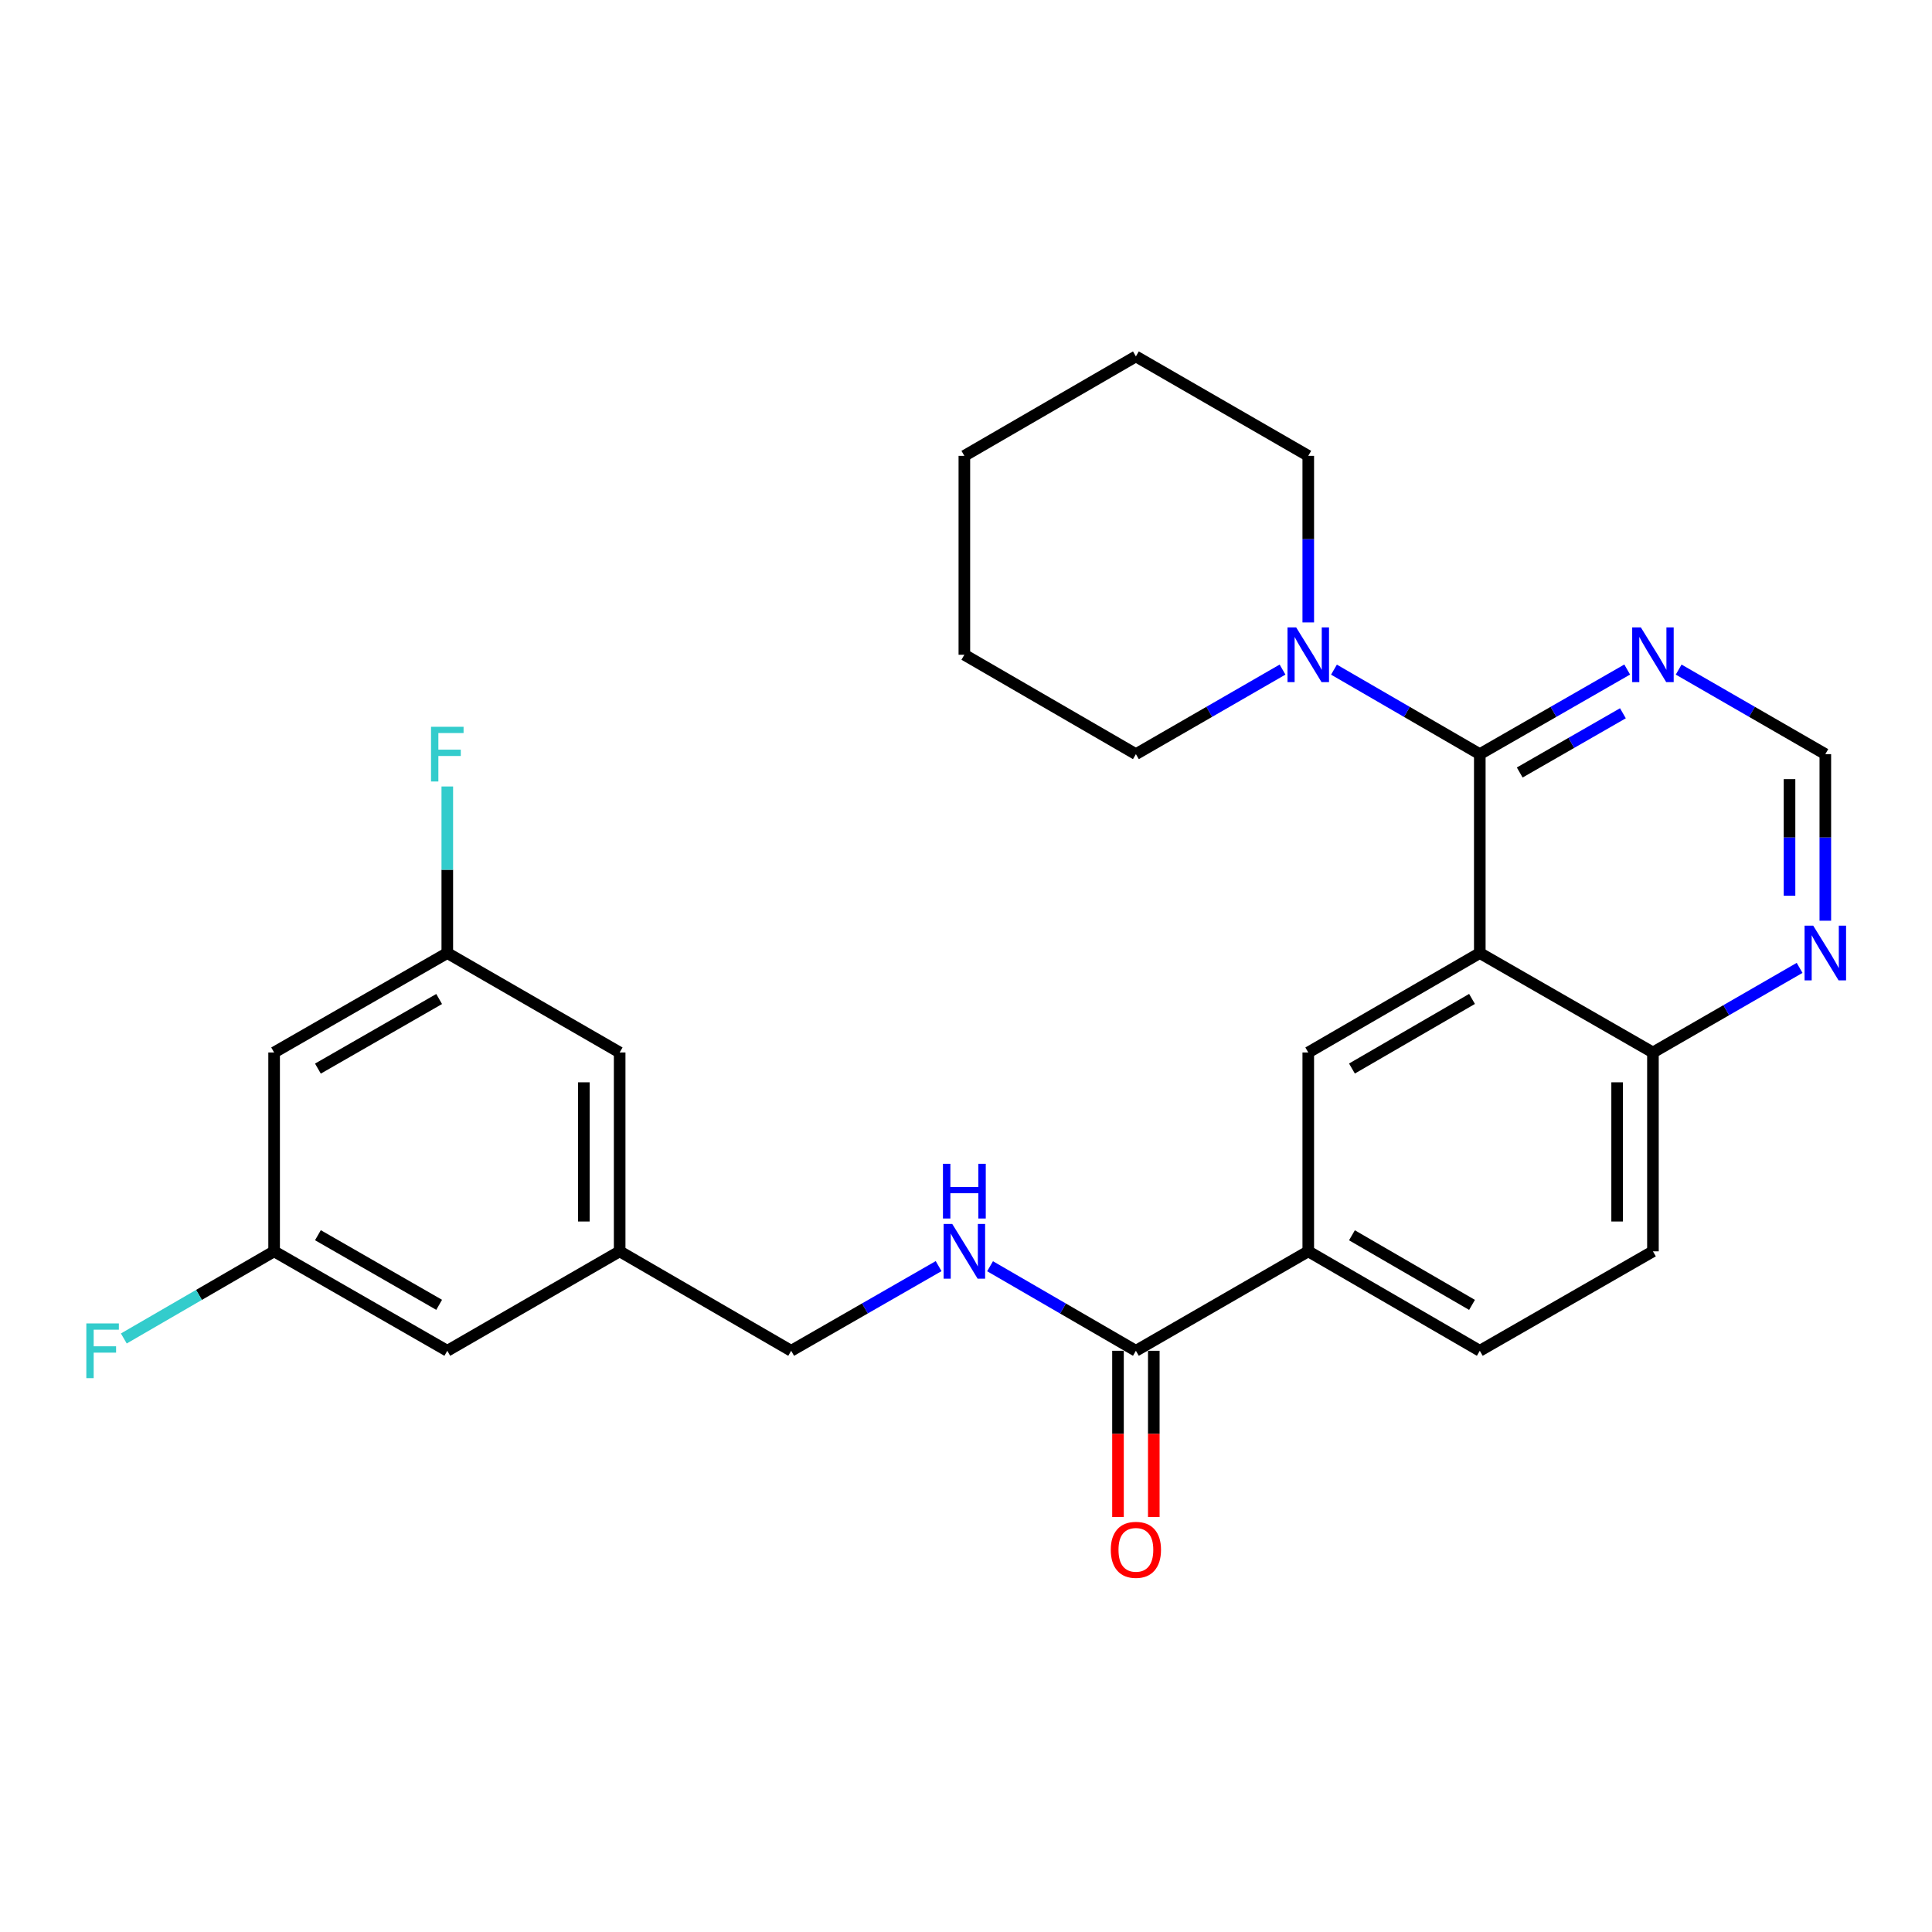 <?xml version='1.0' encoding='iso-8859-1'?>
<svg version='1.1' baseProfile='full'
              xmlns='http://www.w3.org/2000/svg'
                      xmlns:rdkit='http://www.rdkit.org/xml'
                      xmlns:xlink='http://www.w3.org/1999/xlink'
                  xml:space='preserve'
width='1000px' height='1000px' viewBox='0 0 1000 1000'>
<!-- END OF HEADER -->
<rect style='opacity:1.0;fill:#FFFFFF;stroke:none' width='1000' height='1000' x='0' y='0'> </rect>
<path class='bond-0' d='M 765.939,493.293 L 765.939,390.342' style='fill:none;fill-rule:evenodd;stroke:#000000;stroke-width:6px;stroke-linecap:butt;stroke-linejoin:miter;stroke-opacity:1' />
<path class='bond-1' d='M 765.939,493.293 L 677.154,544.759' style='fill:none;fill-rule:evenodd;stroke:#000000;stroke-width:6px;stroke-linecap:butt;stroke-linejoin:miter;stroke-opacity:1' />
<path class='bond-1' d='M 761.915,517.046 L 699.765,553.071' style='fill:none;fill-rule:evenodd;stroke:#000000;stroke-width:6px;stroke-linecap:butt;stroke-linejoin:miter;stroke-opacity:1' />
<path class='bond-6' d='M 765.939,493.293 L 855.558,544.759' style='fill:none;fill-rule:evenodd;stroke:#000000;stroke-width:6px;stroke-linecap:butt;stroke-linejoin:miter;stroke-opacity:1' />
<path class='bond-2' d='M 765.939,390.342 L 728.199,368.475' style='fill:none;fill-rule:evenodd;stroke:#000000;stroke-width:6px;stroke-linecap:butt;stroke-linejoin:miter;stroke-opacity:1' />
<path class='bond-2' d='M 728.199,368.475 L 690.459,346.607' style='fill:none;fill-rule:evenodd;stroke:#0000FF;stroke-width:6px;stroke-linecap:butt;stroke-linejoin:miter;stroke-opacity:1' />
<path class='bond-3' d='M 765.939,390.342 L 804.087,368.444' style='fill:none;fill-rule:evenodd;stroke:#000000;stroke-width:6px;stroke-linecap:butt;stroke-linejoin:miter;stroke-opacity:1' />
<path class='bond-3' d='M 804.087,368.444 L 842.234,346.546' style='fill:none;fill-rule:evenodd;stroke:#0000FF;stroke-width:6px;stroke-linecap:butt;stroke-linejoin:miter;stroke-opacity:1' />
<path class='bond-3' d='M 786.609,399.844 L 813.312,384.516' style='fill:none;fill-rule:evenodd;stroke:#000000;stroke-width:6px;stroke-linecap:butt;stroke-linejoin:miter;stroke-opacity:1' />
<path class='bond-3' d='M 813.312,384.516 L 840.016,369.187' style='fill:none;fill-rule:evenodd;stroke:#0000FF;stroke-width:6px;stroke-linecap:butt;stroke-linejoin:miter;stroke-opacity:1' />
<path class='bond-5' d='M 677.154,544.759 L 677.154,647.689' style='fill:none;fill-rule:evenodd;stroke:#000000;stroke-width:6px;stroke-linecap:butt;stroke-linejoin:miter;stroke-opacity:1' />
<path class='bond-22' d='M 677.154,322.164 L 677.154,279.055' style='fill:none;fill-rule:evenodd;stroke:#0000FF;stroke-width:6px;stroke-linecap:butt;stroke-linejoin:miter;stroke-opacity:1' />
<path class='bond-22' d='M 677.154,279.055 L 677.154,235.947' style='fill:none;fill-rule:evenodd;stroke:#000000;stroke-width:6px;stroke-linecap:butt;stroke-linejoin:miter;stroke-opacity:1' />
<path class='bond-23' d='M 663.839,346.575 L 625.888,368.459' style='fill:none;fill-rule:evenodd;stroke:#0000FF;stroke-width:6px;stroke-linecap:butt;stroke-linejoin:miter;stroke-opacity:1' />
<path class='bond-23' d='M 625.888,368.459 L 587.937,390.342' style='fill:none;fill-rule:evenodd;stroke:#000000;stroke-width:6px;stroke-linecap:butt;stroke-linejoin:miter;stroke-opacity:1' />
<path class='bond-28' d='M 868.873,346.575 L 906.829,368.458' style='fill:none;fill-rule:evenodd;stroke:#0000FF;stroke-width:6px;stroke-linecap:butt;stroke-linejoin:miter;stroke-opacity:1' />
<path class='bond-28' d='M 906.829,368.458 L 944.785,390.342' style='fill:none;fill-rule:evenodd;stroke:#000000;stroke-width:6px;stroke-linecap:butt;stroke-linejoin:miter;stroke-opacity:1' />
<path class='bond-4' d='M 587.937,699.164 L 677.154,647.689' style='fill:none;fill-rule:evenodd;stroke:#000000;stroke-width:6px;stroke-linecap:butt;stroke-linejoin:miter;stroke-opacity:1' />
<path class='bond-7' d='M 587.937,699.164 L 550.197,677.284' style='fill:none;fill-rule:evenodd;stroke:#000000;stroke-width:6px;stroke-linecap:butt;stroke-linejoin:miter;stroke-opacity:1' />
<path class='bond-7' d='M 550.197,677.284 L 512.457,655.403' style='fill:none;fill-rule:evenodd;stroke:#0000FF;stroke-width:6px;stroke-linecap:butt;stroke-linejoin:miter;stroke-opacity:1' />
<path class='bond-11' d='M 578.671,699.164 L 578.671,742.188' style='fill:none;fill-rule:evenodd;stroke:#000000;stroke-width:6px;stroke-linecap:butt;stroke-linejoin:miter;stroke-opacity:1' />
<path class='bond-11' d='M 578.671,742.188 L 578.671,785.212' style='fill:none;fill-rule:evenodd;stroke:#FF0000;stroke-width:6px;stroke-linecap:butt;stroke-linejoin:miter;stroke-opacity:1' />
<path class='bond-11' d='M 597.202,699.164 L 597.202,742.188' style='fill:none;fill-rule:evenodd;stroke:#000000;stroke-width:6px;stroke-linecap:butt;stroke-linejoin:miter;stroke-opacity:1' />
<path class='bond-11' d='M 597.202,742.188 L 597.202,785.212' style='fill:none;fill-rule:evenodd;stroke:#FF0000;stroke-width:6px;stroke-linecap:butt;stroke-linejoin:miter;stroke-opacity:1' />
<path class='bond-27' d='M 677.154,647.689 L 765.939,699.164' style='fill:none;fill-rule:evenodd;stroke:#000000;stroke-width:6px;stroke-linecap:butt;stroke-linejoin:miter;stroke-opacity:1' />
<path class='bond-27' d='M 699.766,639.379 L 761.916,675.411' style='fill:none;fill-rule:evenodd;stroke:#000000;stroke-width:6px;stroke-linecap:butt;stroke-linejoin:miter;stroke-opacity:1' />
<path class='bond-8' d='M 855.558,544.759 L 893.514,522.866' style='fill:none;fill-rule:evenodd;stroke:#000000;stroke-width:6px;stroke-linecap:butt;stroke-linejoin:miter;stroke-opacity:1' />
<path class='bond-8' d='M 893.514,522.866 L 931.47,500.973' style='fill:none;fill-rule:evenodd;stroke:#0000FF;stroke-width:6px;stroke-linecap:butt;stroke-linejoin:miter;stroke-opacity:1' />
<path class='bond-16' d='M 855.558,544.759 L 855.558,647.689' style='fill:none;fill-rule:evenodd;stroke:#000000;stroke-width:6px;stroke-linecap:butt;stroke-linejoin:miter;stroke-opacity:1' />
<path class='bond-16' d='M 837.027,560.198 L 837.027,632.249' style='fill:none;fill-rule:evenodd;stroke:#000000;stroke-width:6px;stroke-linecap:butt;stroke-linejoin:miter;stroke-opacity:1' />
<path class='bond-17' d='M 485.828,655.34 L 447.67,677.252' style='fill:none;fill-rule:evenodd;stroke:#0000FF;stroke-width:6px;stroke-linecap:butt;stroke-linejoin:miter;stroke-opacity:1' />
<path class='bond-17' d='M 447.67,677.252 L 409.512,699.164' style='fill:none;fill-rule:evenodd;stroke:#000000;stroke-width:6px;stroke-linecap:butt;stroke-linejoin:miter;stroke-opacity:1' />
<path class='bond-9' d='M 944.785,476.56 L 944.785,433.451' style='fill:none;fill-rule:evenodd;stroke:#0000FF;stroke-width:6px;stroke-linecap:butt;stroke-linejoin:miter;stroke-opacity:1' />
<path class='bond-9' d='M 944.785,433.451 L 944.785,390.342' style='fill:none;fill-rule:evenodd;stroke:#000000;stroke-width:6px;stroke-linecap:butt;stroke-linejoin:miter;stroke-opacity:1' />
<path class='bond-9' d='M 926.254,463.627 L 926.254,433.451' style='fill:none;fill-rule:evenodd;stroke:#0000FF;stroke-width:6px;stroke-linecap:butt;stroke-linejoin:miter;stroke-opacity:1' />
<path class='bond-9' d='M 926.254,433.451 L 926.254,403.275' style='fill:none;fill-rule:evenodd;stroke:#000000;stroke-width:6px;stroke-linecap:butt;stroke-linejoin:miter;stroke-opacity:1' />
<path class='bond-10' d='M 141.881,544.759 L 231.52,493.293' style='fill:none;fill-rule:evenodd;stroke:#000000;stroke-width:6px;stroke-linecap:butt;stroke-linejoin:miter;stroke-opacity:1' />
<path class='bond-10' d='M 164.554,553.11 L 227.301,517.084' style='fill:none;fill-rule:evenodd;stroke:#000000;stroke-width:6px;stroke-linecap:butt;stroke-linejoin:miter;stroke-opacity:1' />
<path class='bond-30' d='M 141.881,544.759 L 141.881,647.689' style='fill:none;fill-rule:evenodd;stroke:#000000;stroke-width:6px;stroke-linecap:butt;stroke-linejoin:miter;stroke-opacity:1' />
<path class='bond-12' d='M 141.881,647.689 L 231.52,699.164' style='fill:none;fill-rule:evenodd;stroke:#000000;stroke-width:6px;stroke-linecap:butt;stroke-linejoin:miter;stroke-opacity:1' />
<path class='bond-12' d='M 164.555,639.34 L 227.303,675.373' style='fill:none;fill-rule:evenodd;stroke:#000000;stroke-width:6px;stroke-linecap:butt;stroke-linejoin:miter;stroke-opacity:1' />
<path class='bond-20' d='M 141.881,647.689 L 102.986,670.242' style='fill:none;fill-rule:evenodd;stroke:#000000;stroke-width:6px;stroke-linecap:butt;stroke-linejoin:miter;stroke-opacity:1' />
<path class='bond-20' d='M 102.986,670.242 L 64.092,692.795' style='fill:none;fill-rule:evenodd;stroke:#33CCCC;stroke-width:6px;stroke-linecap:butt;stroke-linejoin:miter;stroke-opacity:1' />
<path class='bond-13' d='M 231.52,493.293 L 320.738,544.759' style='fill:none;fill-rule:evenodd;stroke:#000000;stroke-width:6px;stroke-linecap:butt;stroke-linejoin:miter;stroke-opacity:1' />
<path class='bond-21' d='M 231.52,493.293 L 231.52,450.185' style='fill:none;fill-rule:evenodd;stroke:#000000;stroke-width:6px;stroke-linecap:butt;stroke-linejoin:miter;stroke-opacity:1' />
<path class='bond-21' d='M 231.52,450.185 L 231.52,407.076' style='fill:none;fill-rule:evenodd;stroke:#33CCCC;stroke-width:6px;stroke-linecap:butt;stroke-linejoin:miter;stroke-opacity:1' />
<path class='bond-14' d='M 765.939,699.164 L 855.558,647.689' style='fill:none;fill-rule:evenodd;stroke:#000000;stroke-width:6px;stroke-linecap:butt;stroke-linejoin:miter;stroke-opacity:1' />
<path class='bond-15' d='M 320.738,647.689 L 409.512,699.164' style='fill:none;fill-rule:evenodd;stroke:#000000;stroke-width:6px;stroke-linecap:butt;stroke-linejoin:miter;stroke-opacity:1' />
<path class='bond-18' d='M 320.738,647.689 L 231.52,699.164' style='fill:none;fill-rule:evenodd;stroke:#000000;stroke-width:6px;stroke-linecap:butt;stroke-linejoin:miter;stroke-opacity:1' />
<path class='bond-19' d='M 320.738,647.689 L 320.738,544.759' style='fill:none;fill-rule:evenodd;stroke:#000000;stroke-width:6px;stroke-linecap:butt;stroke-linejoin:miter;stroke-opacity:1' />
<path class='bond-19' d='M 302.207,632.249 L 302.207,560.198' style='fill:none;fill-rule:evenodd;stroke:#000000;stroke-width:6px;stroke-linecap:butt;stroke-linejoin:miter;stroke-opacity:1' />
<path class='bond-24' d='M 677.154,235.947 L 587.937,184.482' style='fill:none;fill-rule:evenodd;stroke:#000000;stroke-width:6px;stroke-linecap:butt;stroke-linejoin:miter;stroke-opacity:1' />
<path class='bond-25' d='M 587.937,390.342 L 499.152,338.898' style='fill:none;fill-rule:evenodd;stroke:#000000;stroke-width:6px;stroke-linecap:butt;stroke-linejoin:miter;stroke-opacity:1' />
<path class='bond-29' d='M 587.937,184.482 L 499.152,235.947' style='fill:none;fill-rule:evenodd;stroke:#000000;stroke-width:6px;stroke-linecap:butt;stroke-linejoin:miter;stroke-opacity:1' />
<path class='bond-26' d='M 499.152,338.898 L 499.152,235.947' style='fill:none;fill-rule:evenodd;stroke:#000000;stroke-width:6px;stroke-linecap:butt;stroke-linejoin:miter;stroke-opacity:1' />
<path  class='atom-3' d='M 670.894 324.738
L 680.174 339.738
Q 681.094 341.218, 682.574 343.898
Q 684.054 346.578, 684.134 346.738
L 684.134 324.738
L 687.894 324.738
L 687.894 353.058
L 684.014 353.058
L 674.054 336.658
Q 672.894 334.738, 671.654 332.538
Q 670.454 330.338, 670.094 329.658
L 670.094 353.058
L 666.414 353.058
L 666.414 324.738
L 670.894 324.738
' fill='#0000FF'/>
<path  class='atom-4' d='M 849.298 324.738
L 858.578 339.738
Q 859.498 341.218, 860.978 343.898
Q 862.458 346.578, 862.538 346.738
L 862.538 324.738
L 866.298 324.738
L 866.298 353.058
L 862.418 353.058
L 852.458 336.658
Q 851.298 334.738, 850.058 332.538
Q 848.858 330.338, 848.498 329.658
L 848.498 353.058
L 844.818 353.058
L 844.818 324.738
L 849.298 324.738
' fill='#0000FF'/>
<path  class='atom-8' d='M 492.892 633.529
L 502.172 648.529
Q 503.092 650.009, 504.572 652.689
Q 506.052 655.369, 506.132 655.529
L 506.132 633.529
L 509.892 633.529
L 509.892 661.849
L 506.012 661.849
L 496.052 645.449
Q 494.892 643.529, 493.652 641.329
Q 492.452 639.129, 492.092 638.449
L 492.092 661.849
L 488.412 661.849
L 488.412 633.529
L 492.892 633.529
' fill='#0000FF'/>
<path  class='atom-8' d='M 488.072 602.377
L 491.912 602.377
L 491.912 614.417
L 506.392 614.417
L 506.392 602.377
L 510.232 602.377
L 510.232 630.697
L 506.392 630.697
L 506.392 617.617
L 491.912 617.617
L 491.912 630.697
L 488.072 630.697
L 488.072 602.377
' fill='#0000FF'/>
<path  class='atom-9' d='M 938.525 479.133
L 947.805 494.133
Q 948.725 495.613, 950.205 498.293
Q 951.685 500.973, 951.765 501.133
L 951.765 479.133
L 955.525 479.133
L 955.525 507.453
L 951.645 507.453
L 941.685 491.053
Q 940.525 489.133, 939.285 486.933
Q 938.085 484.733, 937.725 484.053
L 937.725 507.453
L 934.045 507.453
L 934.045 479.133
L 938.525 479.133
' fill='#0000FF'/>
<path  class='atom-12' d='M 574.937 802.185
Q 574.937 795.385, 578.297 791.585
Q 581.657 787.785, 587.937 787.785
Q 594.217 787.785, 597.577 791.585
Q 600.937 795.385, 600.937 802.185
Q 600.937 809.065, 597.537 812.985
Q 594.137 816.865, 587.937 816.865
Q 581.697 816.865, 578.297 812.985
Q 574.937 809.105, 574.937 802.185
M 587.937 813.665
Q 592.257 813.665, 594.577 810.785
Q 596.937 807.865, 596.937 802.185
Q 596.937 796.625, 594.577 793.825
Q 592.257 790.985, 587.937 790.985
Q 583.617 790.985, 581.257 793.785
Q 578.937 796.585, 578.937 802.185
Q 578.937 807.905, 581.257 810.785
Q 583.617 813.665, 587.937 813.665
' fill='#FF0000'/>
<path  class='atom-21' d='M 44.686 685.004
L 61.526 685.004
L 61.526 688.244
L 48.486 688.244
L 48.486 696.844
L 60.086 696.844
L 60.086 700.124
L 48.486 700.124
L 48.486 713.324
L 44.686 713.324
L 44.686 685.004
' fill='#33CCCC'/>
<path  class='atom-22' d='M 223.1 376.182
L 239.94 376.182
L 239.94 379.422
L 226.9 379.422
L 226.9 388.022
L 238.5 388.022
L 238.5 391.302
L 226.9 391.302
L 226.9 404.502
L 223.1 404.502
L 223.1 376.182
' fill='#33CCCC'/>
</svg>
